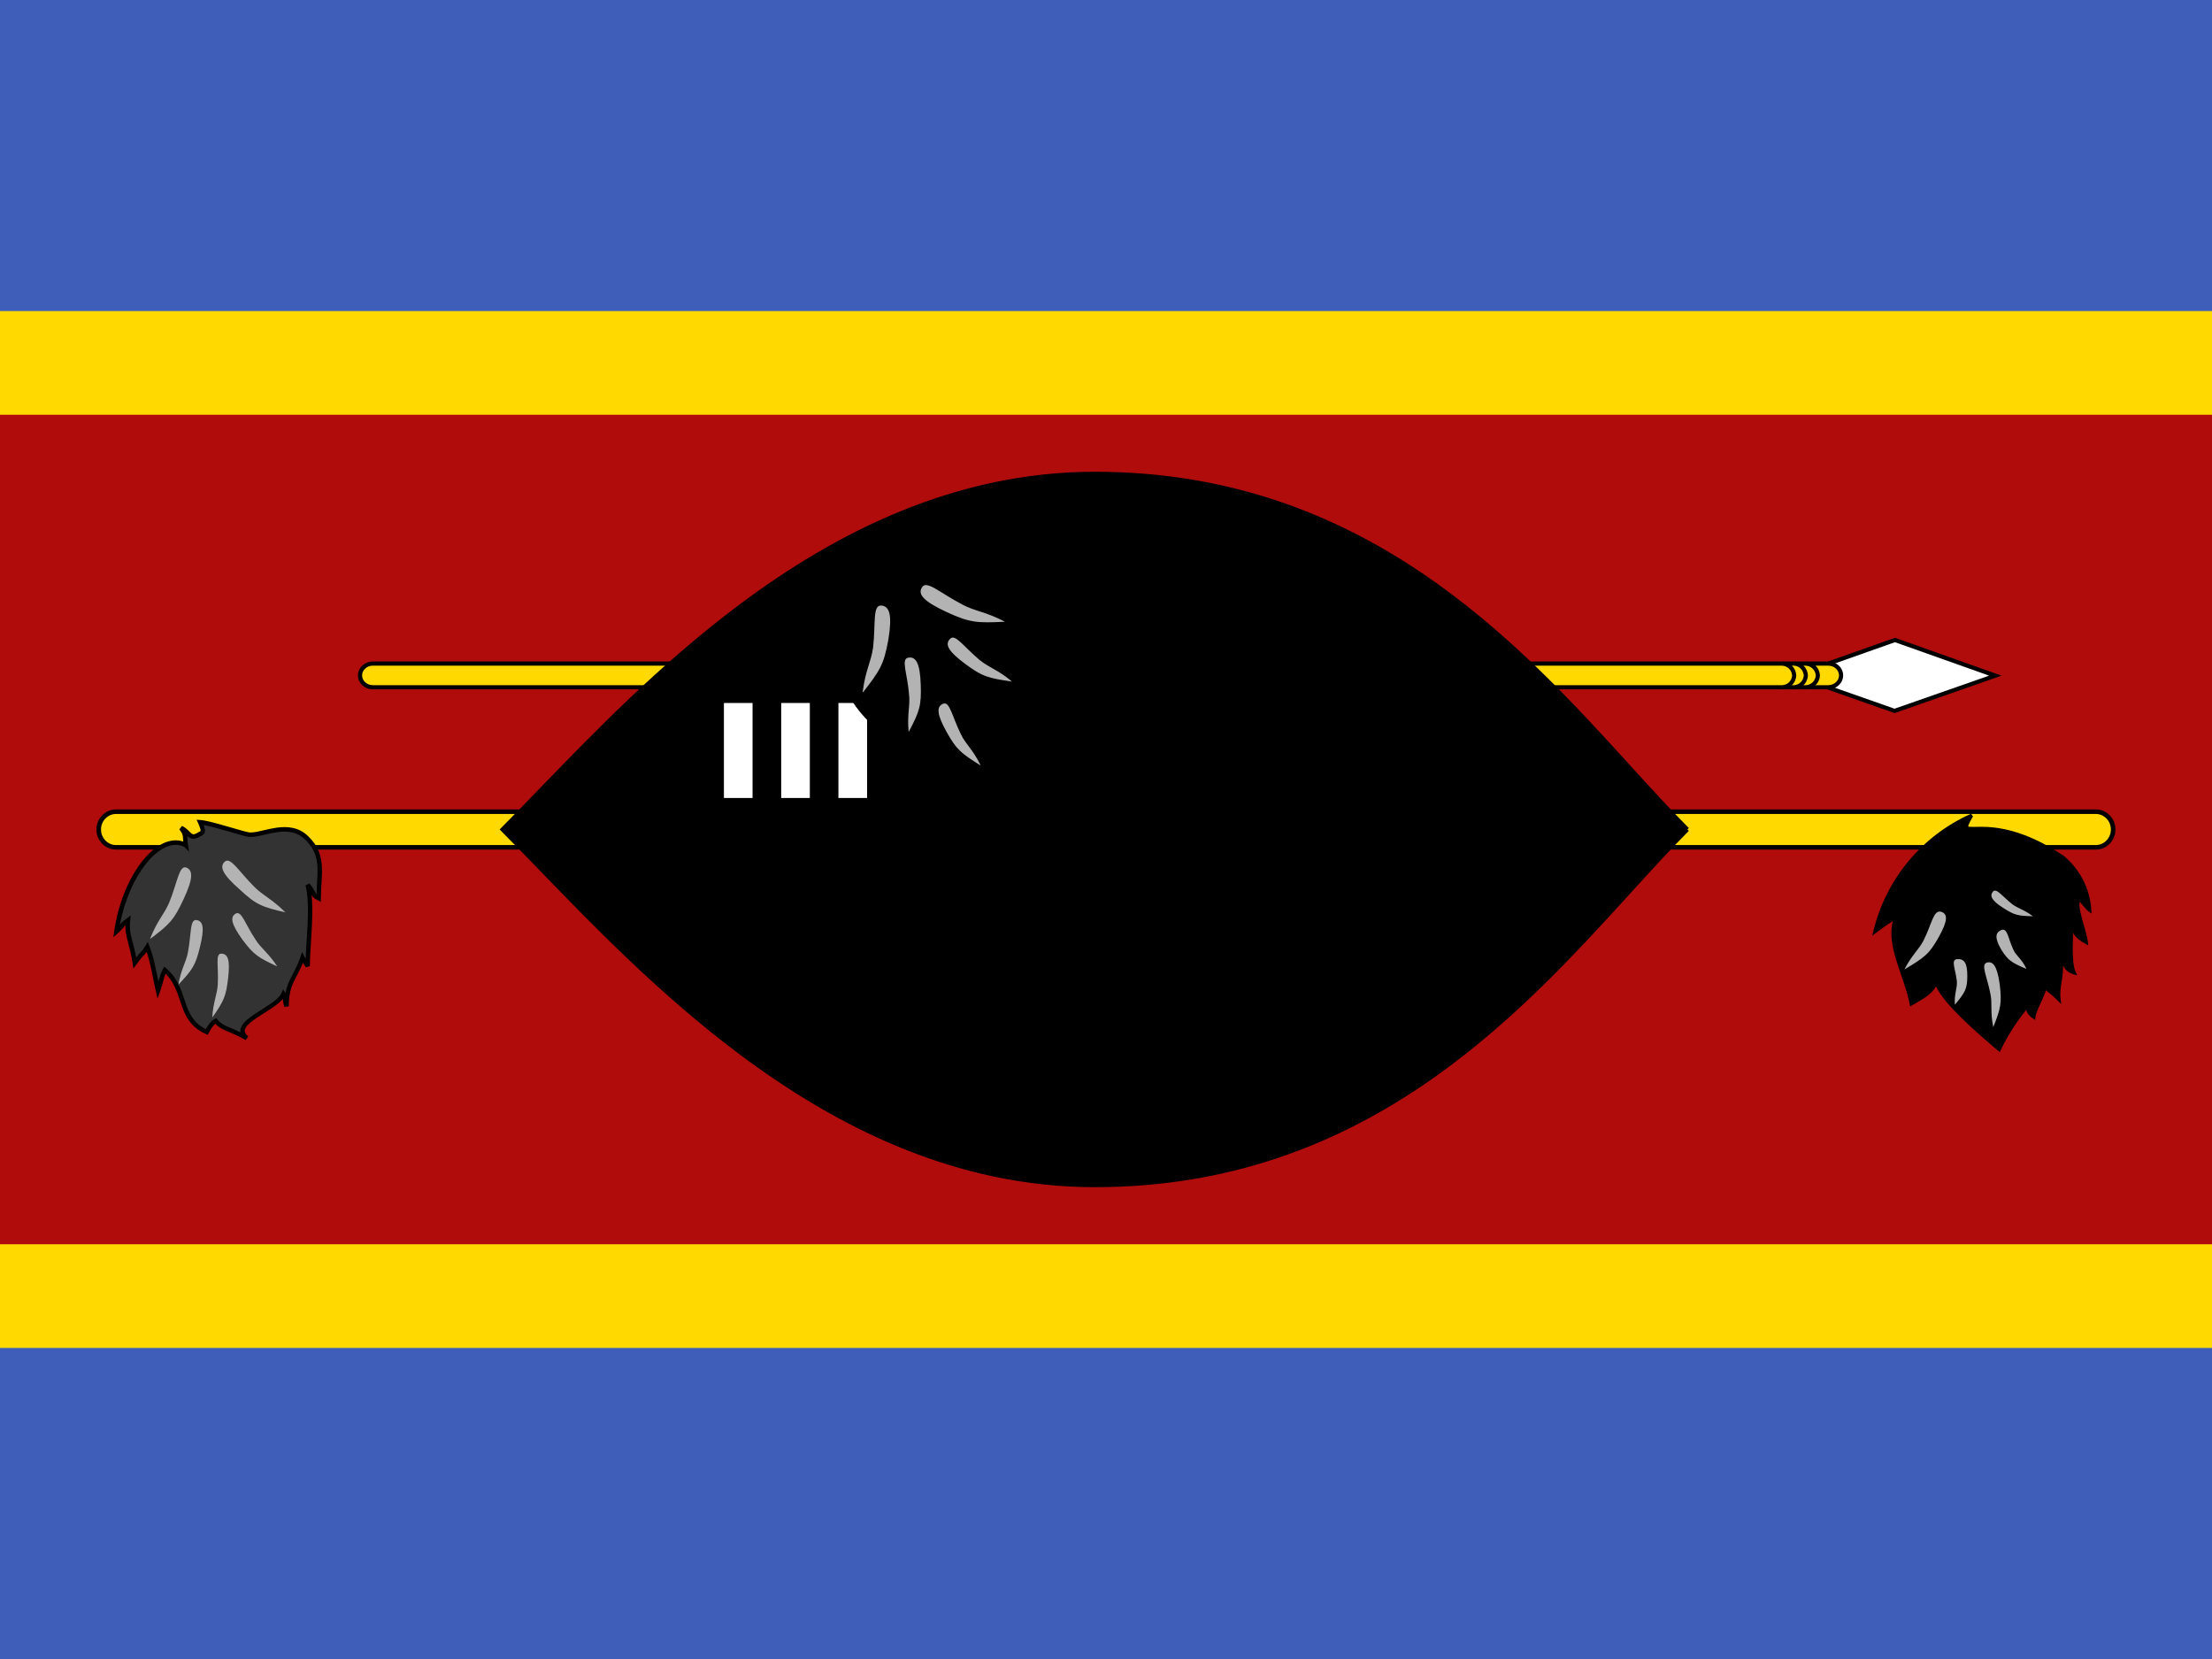 <svg fill="none" height="42" viewBox="0 0 56 42" width="56" xmlns="http://www.w3.org/2000/svg" xmlns:xlink="http://www.w3.org/1999/xlink"><clipPath id="a"><path d="m0 0h56v42h-56z"/></clipPath><g clipPath="url(#a)"><path d="m0 0h56v42h-56z" fill="#3e5eb9"/><path d="m0 7.875h56v26.25h-56z" fill="#ffd900"/><path d="m0 10.5h56v21h-56z" fill="#b10c0c"/><path d="m47.974 16.201-2.551.903 2.541.892 2.551-.892z" fill="#fff"/><path clipRule="evenodd" d="m47.974 16.146 2.699.959-2.709.948-2.699-.948zm-2.394.959 2.383.837 2.394-.837-2.383-.847z" fill="#000" fillRule="evenodd"/><path d="m46.284 16.8h-36.844c-.18 0-.326.134-.326.299 0 .165.146.299.326.299h36.844c.18 0 .326-.134.326-.299 0-.165-.146-.299-.326-.299z" fill="#ffd900"/><path clipRule="evenodd" d="m9.44 16.852c-.155 0-.273.115-.273.247 0 .132.118.247.273.247h36.844c.155 0 .273-.115.273-.247 0-.132-.118-.247-.273-.247zm-.378.247c0-.198.173-.352.378-.352h36.844c.204 0 .378.153.378.352 0 .198-.173.352-.378.352h-36.844c-.205 0-.378-.153-.378-.352z" fill="#000" fillRule="evenodd"/><path d="m45.717 17.398c.078-.002.153-.034.209-.088.056-.054.09-.128.096-.206-.003-.08-.035-.156-.092-.212-.057-.057-.133-.089-.212-.092m-.294.599c.076-.005.148-.037.202-.092s.087-.126.092-.202c-.002-.078-.034-.153-.088-.209-.054-.056-.128-.09-.206-.096m-.304.599c.078-.002.153-.034.209-.088.056-.054.09-.128.096-.206-.003-.08-.035-.156-.092-.212-.057-.057-.133-.089-.212-.092" fill="#ffd900"/><path clipRule="evenodd" d="m45.12 16.747c.093.003.182.042.248.107.066.066.104.154.107.248l0.0.003-0.0.003c-.006.091-.046.177-.111.24-.066.063-.153.1-.244.103l-.003-.105c.065-.002.127-.028.174-.073.046-.045.074-.105.079-.169-.003-.066-.03-.128-.077-.174-.047-.047-.11-.074-.177-.077zm.599 0c.093.003.182.042.248.107.066.066.104.154.107.248l0.0.003-0.0.003c-.006.091-.046.177-.111.24-.066.063-.153.1-.244.103l-.003-.105c.065-.002.127-.028.174-.073.046-.045.074-.105.079-.169-.003-.066-.03-.128-.077-.174-.047-.047-.11-.074-.177-.077zm-.292 0c.091.006.177.046.24.111.063.066.1.153.103.244l0.0.003-0.0.003c-.006.089-.044.173-.107.236s-.147.101-.236.107l-.007-.105c.064-.004.124-.031.169-.076.044-.044.071-.103.076-.166-.003-.064-.029-.125-.073-.172-.045-.047-.106-.075-.172-.08z" fill="#000" fillRule="evenodd"/><path d="m53.056 20.549h-50.117c-.244 0-.441.202-.441.452s.197.452.441.452h50.117c.244 0 .441-.202.441-.452s-.197-.452-.441-.452z" fill="#ffd900"/><path clipRule="evenodd" d="m2.94 20.606c-.21 0-.383.175-.383.394 0 .219.173.394.383.394h50.117c.21 0 .383-.175.383-.394 0-.219-.173-.394-.383-.394zm-.499.394c0-.28.222-.509.499-.509h50.117c.277 0 .499.229.499.509s-.222.509-.499.509h-50.117c-.277 0-.499-.229-.499-.509z" fill="#000" fillRule="evenodd"/><path d="m42.718 21c-3.001 3.001-7 9.004-14.998 9.004-7 0-11.996-6.003-14.998-9.004 2.993-3.001 7.997-9.004 14.998-9.004 7.997 0 11.996 6.003 14.998 9.004z" fill="#fff"/><g fill="#000"><path clipRule="evenodd" d="m12.797 21c.304.304.627.638.97.993 1.352 1.396 3.013 3.111 4.986 4.593 2.494 1.872 5.482 3.366 8.967 3.366 6.733 0 10.618-4.266 13.477-7.406.511-.561.99-1.087 1.446-1.546-.456-.459-.935-.984-1.446-1.546-2.859-3.139-6.744-7.406-13.477-7.406-3.484 0-6.475 1.494-8.97 3.366-1.985 1.489-3.653 3.214-5.006 4.614-.335.346-.65.673-.947.971zm29.921 0.0.037-.037c-.463-.463-.95-.998-1.473-1.573-2.857-3.139-6.778-7.447-13.562-7.447-3.516 0-6.528 1.508-9.033 3.387-1.992 1.495-3.668 3.228-5.022 4.628-.348.36-.675.698-.98 1.004l-.037.037.037.037c.312.312.647.658 1.003 1.026 1.352 1.397 3.021 3.119 5.002 4.606 2.504 1.879 5.514 3.387 9.03 3.387 6.784 0 10.704-4.307 13.562-7.447.523-.574 1.01-1.11 1.473-1.573z" fillRule="evenodd"/><path d="m26.67 15.137c.805.892.131 1.251.98 1.312.892.061.385.945 1.137.98.525.018-.052 2.118.446 2.8.516.726.945.219.963.735 0 .542-1.4.481-1.426 2.144-.044.954-1.19 1.015-1.242 1.627-.07.578 2.257.901 2.223 1.417-.026.525-2.511.438-2.625 1.024-.052.525 3.413.963 3.692 2.494-.525.175-1.986.324-3.098.333-7 0-11.996-6.003-14.998-9.012 3.001-2.993 7.997-8.995 14.998-8.995 0 0-2.074 1.899-1.05 3.132z"/><path d="m18.69 20.202v-2.405zm1.449-2.405v2.405zm1.449 0v2.405z"/></g><path clipRule="evenodd" d="m19.052 17.797v2.405h-.725v-2.405zm.725 2.405v-2.405h.725v2.405zm1.449 0v-2.405h.725v2.405z" fill="#fff" fillRule="evenodd"/><path d="m49.91 20.65c-.455.779.35-.263 2.31 1.05.199.165.363.368.48.599.117.23.186.482.203.74-.087-.061-.166-.201-.263-.28-.14.14.14.787.175 1.094-.306-.175-.28-.245-.376-.455.018.245-.061.945.07 1.225-.245-.07-.228-.263-.35-.306.087.306-.079.63-.035.98-.14-.14-.297-.254-.359-.306-.018.175-.271.595-.28.752-.046-.029-.085-.068-.115-.113-.03-.045-.051-.096-.06-.149-.278.331-.513.696-.7 1.085-.411-.35-1.452-1.225-1.593-1.698-.122.263-.297.35-.63.542-.14-.735-.656-1.558-.385-2.196-.184.114-.362.236-.534.367.157-.645.459-1.245.883-1.755.425-.51.961-.915 1.567-1.185z" fill="#333"/><path clipRule="evenodd" d="m49.808 20.741c-.547.266-1.032.645-1.423 1.114-.394.473-.681 1.024-.844 1.617.142-.104.288-.203.437-.295l.117-.072-.054.127c-.129.304-.072.656.04 1.032.04.132.085.266.131.4.019.056.039.113.058.169.057.17.111.341.147.509.002-.001.004-.003.007-.004.296-.171.444-.256.553-.489l.049-.105.033.111c.033.11.119.247.242.4.122.152.277.315.441.475.306.299.642.585.853.764.184-.374.413-.724.681-1.043l.06-.072.016.092c.008.048.027.093.053.133.014.021.031.041.049.059.009-.03.02-.063.034-.097.026-.066.059-.139.093-.212l0-.001c.033-.073.066-.146.092-.211.026-.066.043-.12.047-.157l.008-.084.064.055c.015.013.037.03.065.052.057.045.135.107.215.179-.002-.127.018-.249.036-.365.002-.013.004-.026.006-.04.025-.164.043-.312.002-.455l-.023-.082.08.029c.041.015.07.042.092.071.013.017.027.039.04.059.007.011.013.021.019.03.026.039.058.079.111.109-.016-.058-.026-.124-.033-.193-.012-.111-.015-.234-.014-.355.001-.099.003-.197.006-.286.001-.02.001-.04.002-.059.003-.105.004-.192 0-.251l.083-.021c.018.04.033.076.045.107.004.01.008.02.012.029.016.038.029.069.049.098.03.046.077.091.172.152-.011-.055-.027-.116-.045-.182-.011-.041-.024-.084-.036-.128-.019-.067-.038-.136-.056-.201-.029-.109-.052-.216-.06-.305-.004-.045-.004-.087.003-.124.007-.037.02-.072.046-.098l.028-.028.031.025c.05.041.095.096.135.145.002.003.004.005.006.007.014.017.027.033.039.048-.027-.211-.09-.416-.187-.607-.114-.224-.273-.423-.467-.583-.971-.65-1.653-.715-2.035-.717-.048-0-.091.001-.131.002-.005 0-.011 0-.016 0-.033.001-.063.002-.089.001-.03 0-.058-.001-.081-.005-.023-.003-.047-.01-.066-.025-.022-.017-.033-.04-.034-.067-.001-.024.005-.05.015-.076.011-.03.028-.066.051-.109zm.137-.064.005-.005-.049-.071c-.612.273-1.153.682-1.582 1.197s-.734 1.121-.892 1.772l-.029.12.098-.075c.138-.105.279-.205.425-.298-.084.304-.021.637.079.971.04.134.087.27.133.406.019.056.038.111.057.167.064.19.121.377.156.558l.012.061.053-.031c.023-.013.044-.026.066-.038.254-.146.418-.241.536-.437.048.104.127.219.222.338.125.156.283.322.448.483.311.304.653.595.863.773.013.011.025.021.037.031l.043.037.025-.051c.174-.361.389-.701.641-1.012.011.029.026.056.043.082.033.05.077.093.128.126l.063.041.004-.075c.002-.032.017-.081.042-.146.025-.063.057-.135.091-.208l.001-.002c.033-.072.067-.147.093-.214.015-.037.028-.073.037-.106.005.004.011.009.016.013.076.06.183.145.283.245l.09.09-.016-.127c-.019-.155.004-.304.028-.456.002-.013.004-.025.006-.038.018-.117.034-.235.025-.353.001.001.001.002.002.003.007.011.015.024.024.038.045.068.11.142.245.181l.092.026-.041-.087c-.03-.063-.049-.154-.06-.261-.011-.107-.014-.226-.014-.346.001-.098.003-.195.006-.284.001-.02.001-.04.002-.059 0-.014.001-.027.001-.041.008.017.018.033.028.049.049.074.126.139.282.228l.075.043-.01-.086c-.009-.08-.034-.181-.063-.287-.012-.043-.024-.087-.037-.131-.019-.066-.037-.132-.055-.198-.028-.108-.051-.209-.057-.29-.003-.041-.003-.074.002-.101.001-.004.002-.008.003-.012.029.029.056.064.085.099l.004.004c.042.051.087.107.137.142l.074.052-.006-.091c-.017-.264-.087-.522-.207-.757s-.287-.444-.491-.613l-.002-.001-.002-.001c-.988-.662-1.688-.732-2.085-.733-.049-0-.094.001-.133.002-.005 0-.011 0-.016 0-.033.001-.061.002-.086.001-.029 0-.051-.001-.068-.004-.017-.003-.024-.006-.026-.007-0-.001-0-.001-0-.002-0-.006.001-.019.009-.041.016-.043.05-.108.106-.203z" fill="#000" fillRule="evenodd"/><path d="m48.212 24.544c.193-.376.367-.499.49-.744.21-.42.245-.77.438-.718.175.052.175.228-.061.647-.236.42-.35.507-.866.814zm1.278.892c-.018-.28.061-.403.052-.586-.035-.333-.166-.551.009-.569.175-.009.254.096.254.42 0 .333-.052.42-.315.735zm.971.56c-.079-.394-.018-.569-.07-.831-.087-.455-.254-.752-.087-.796.158-.044.263.105.324.569.052.455.026.586-.166 1.067zm1.006-2.8c-.236-.175-.376-.193-.525-.306-.263-.21-.403-.42-.49-.315s-.026.228.263.411c.289.184.367.201.752.21zm-.166 1.33c-.122-.263-.263-.324-.333-.49-.14-.297-.14-.551-.306-.49-.149.07-.166.201 0 .49.175.28.263.333.63.49z" fill="#b3b3b3"/><path d="m4.707 21.402c-.035-.228.018-.263-.122-.438.21.087.21.324.464.158.087-.044.131-.044.018-.306.263.018 1.111.306 1.251.315.359.018 1.015-.376 1.47.105.438.438.28.901.28 1.505-.175-.087-.087-.114-.28-.341.14.542 0 1.496 0 2.065-.07-.14-.061-.079-.131-.219-.175.516-.403.613-.403 1.234-.07-.245 0-.193-.079-.315-.175.394-1.4.726-.927 1.12-.42-.245-.613-.228-.787-.438-.087.044-.158.149-.228.28-.744-.333-.481-1.067-1.059-1.566-.105.21-.061.184-.175.516-.105-.464-.14-.761-.271-1.103-.114.193-.105.114-.315.403-.087-.56-.219-.7-.175-1.076-.21.158-.07.087-.289.28.21-1.444 1.103-2.52 1.75-2.188z" fill="#333"/><path clipRule="evenodd" d="m4.977 20.753.093.006c.071.005.178.027.297.057.12.03.256.068.387.106.04.011.08.023.118.034.088.026.172.05.243.07.051.014.096.026.132.035.037.009.061.013.073.014.081.004.181-.015.301-.043.02-.004.04-.009.061-.014.102-.024.213-.049.326-.065.274-.037.574-.016.82.243.23.23.304.47.32.726.008.127.002.258-.006.393-.001.017-.002.034-.003.052-.007.12-.015.243-.015.373v.092l-.082-.041c-.046-.023-.079-.044-.104-.068-.023-.021-.037-.043-.049-.065.024.233.02.5.008.765-.007.144-.016.287-.024.424-.014.227-.028.439-.028.616l-.108.025c-.033-.065-.046-.082-.059-.099l-.001-.001c-.003-.004-.006-.008-.009-.012-.052.13-.106.234-.155.328-.026.049-.05.095-.072.141-.075.159-.13.33-.13.632l-.112.016c-.033-.114-.037-.169-.038-.205-.061.074-.148.143-.239.206-.067.047-.14.094-.212.139-.009.005-.017.011-.026.016-.064.04-.126.08-.184.119-.136.091-.238.175-.282.255-.021.037-.026.07-.018.1.008.032.031.07.084.115l-.065.093c-.171-.1-.303-.155-.414-.201-.022-.009-.044-.018-.065-.027-.111-.048-.203-.094-.29-.184-.021.017-.043.04-.065.068-.034.044-.068.1-.102.165l-.025.047-.048-.022c-.394-.176-.521-.462-.622-.754-.011-.031-.021-.063-.032-.094-.081-.24-.16-.475-.363-.676-.025.056-.036.09-.047.133-.002.009-.005.019-.008.029-.015.058-.035.136-.084.279l-.065.19-.044-.196c-.032-.139-.057-.262-.08-.376-.046-.228-.085-.416-.151-.612-.023.032-.042.052-.066.077l-.003.003c-.037.039-.085.09-.186.229l-.081.111-.021-.136c-.034-.218-.075-.37-.109-.501-.009-.035-.018-.068-.026-.101-.03-.119-.05-.226-.049-.357-.016.015-.022.024-.029.033l-.001.001c-.001.001-.001.002-.002.003-.021.03-.045.064-.155.161l-.116.102.022-.153c.106-.73.385-1.37.723-1.788.169-.208.355-.364.544-.446.161-.069.325-.085.48-.033-.001-.015-.002-.028-.003-.041-0-.007-.001-.014-.001-.021-.002-.029-.003-.051-.006-.073-.007-.046-.023-.089-.089-.172l.066-.088c.061.025.106.062.143.096.015.014.029.029.042.042.002.002.005.005.007.007.015.015.027.028.039.038.024.02.041.028.062.028.023 0 .059-.01.119-.049l.003-.002.003-.002c.008-.004.015-.007.021-.01.013-.006.021-.01.028-.015.005-.004.005-.004.005-.006 0-0.0 0-0.0 0-.001.001-.006.002-.021-.008-.056-.009-.034-.027-.08-.055-.145zm-.312.687c-.142-.07-.298-.066-.461.004-.167.072-.339.213-.5.413-.297.366-.551.92-.67 1.561.006-.007.01-.013.014-.019.001-.001.002-.003.003-.004.024-.034.047-.06.153-.14l.106-.08-.015.132c-.021.179-0.0.301.037.449.008.031.016.063.026.098.028.104.06.226.09.384.055-.07.089-.106.117-.135l.002-.002c.036-.038.059-.063.114-.155l.06-.101.042.11c.095.246.141.472.196.746.01.05.021.101.032.155.007-.026.013-.047.018-.067.003-.01.005-.02.008-.03.018-.065.034-.115.088-.223l.033-.065.055.048c.27.233.365.518.452.777.011.031.021.062.031.093.093.27.201.508.514.665.027-.049.056-.094.086-.133.04-.052.086-.096.14-.123l.04-.02.029.035c.079.095.161.138.281.19.02.009.041.017.063.026.068.028.147.061.238.106-.009-.057.006-.112.033-.162.059-.106.184-.204.318-.294.06-.041.124-.081.187-.121.009-.005.017-.011.026-.016.072-.046.143-.091.208-.136.133-.093.229-.18.266-.262l.043-.096.057.089c.001.001.002.003.003.004.025-.133.065-.238.113-.339.025-.053.051-.102.078-.154.062-.117.126-.241.186-.418l.044-.129.061.122c.011.022.02.039.028.052.005-.135.015-.283.024-.437.009-.137.018-.277.024-.416.018-.378.017-.744-.051-1.006l.098-.051c.088.104.121.17.144.215.003.006.006.013.009.018.01.018.017.03.028.041.003-.096.008-.189.013-.277.001-.017.002-.034.003-.051.008-.135.014-.26.006-.38-.015-.235-.081-.446-.288-.653l-.001-.001-.001-.001c-.209-.221-.465-.244-.722-.209-.107.015-.213.039-.314.062-.021.005-.042.01-.063.014-.118.027-.234.05-.332.045l-.001-0c-.023-.001-.056-.008-.093-.017-.038-.009-.085-.021-.137-.036-.072-.02-.157-.044-.246-.07-.038-.011-.078-.022-.117-.034-.131-.038-.265-.075-.383-.105-.069-.017-.131-.031-.183-.041.009.025.017.048.022.067.011.04.017.077.01.109-.007.037-.028.061-.052.077-.015.011-.035.02-.051.028-.003.002-.006.003-.009.004-.066.043-.124.065-.178.065-.058-0-.1-.026-.135-.055-.007-.006-.014-.012-.021-.019.003.025.005.051.006.078 0.0.006.001.012.001.018.002.037.005.08.014.134l.026.172z" fill="#000" fillRule="evenodd"/><path d="m3.797 23.774c.184-.472.35-.613.481-.91.219-.534.254-.963.438-.901.175.07.175.28-.07.805s-.35.63-.849 1.006zm.718 1.164c.07-.42.193-.56.245-.84.087-.472.044-.823.21-.805.175.018.21.201.096.665-.114.481-.193.595-.56.98zm.858.823c.026-.403.122-.569.14-.831.026-.455-.07-.787.087-.787.175 0 .228.166.175.621s-.105.578-.403.998zm1.855-2.66c-.35-.35-.56-.42-.787-.647-.403-.403-.604-.77-.752-.639-.14.131-.052.324.376.7.42.394.569.446 1.173.586zm-.21 1.365c-.228-.35-.403-.446-.551-.682-.263-.394-.35-.735-.499-.656-.149.087-.114.263.166.656.289.385.394.455.884.682z" fill="#b3b3b3"/><path d="m22.872 13.598c-.42.805.726-.263 2.52 1.085.436.467.717 1.056.805 1.689-.365-.117-.718-.272-1.05-.464 0 0 .787.805.787 1.715-.28-.175-.42-.149-.525-.359 0 .289.263.481.263.936-.172-.139-.357-.262-.551-.367.263.464-.481 1.356-.105 1.645-.316-.043-.619-.151-.892-.317-.272-.166-.508-.385-.692-.646-.14.087-.158.236-.166.403.026.009-.989-.761-.892-1.05-.116.145-.183.322-.193.507-.384-.32-.674-.737-.84-1.208-.158.21-.175.21-.341.438-.122-.761-.122-.735.122-1.383-.17.117-.333.243-.49.376.128-.635.395-1.234.783-1.752.387-.519.885-.946 1.457-1.249z" fill="#333"/><path clipRule="evenodd" d="m22.775 13.701c-.517.295-.969.694-1.325 1.172-.358.48-.613 1.029-.748 1.611.128-.104.26-.203.396-.297l.115-.08-.05.131c-.005.013-.01.027-.015.04-.113.299-.167.442-.181.597-.013.147.009.307.06.621.048-.063.081-.104.113-.144.004-.004.007-.009.011-.013.041-.05.084-.102.155-.198l.049-.065.027.077c.154.437.417.827.763 1.134.024-.163.09-.317.194-.447l.076.041c-.007.022-.006.055.011.099.017.044.046.094.085.149.079.109.194.23.312.343.118.113.239.217.329.292.029.024.055.046.076.063.013-.135.048-.267.181-.35l.035-.022.024.034c.181.255.412.471.679.633.234.142.491.241.759.292-.04-.074-.048-.163-.039-.256.013-.137.065-.295.117-.453.003-.009.006-.019.01-.029.05-.15.101-.301.125-.441.026-.15.022-.28-.036-.383l-.075-.133.134.073c.169.092.33.197.483.313-.015-.171-.068-.301-.123-.419-.007-.016-.015-.031-.022-.047-.057-.12-.113-.239-.113-.377l.083-.02c.047.095.1.134.177.173.022.011.047.022.074.035.053.024.116.052.189.093-.021-.414-.202-.804-.385-1.098-.097-.155-.194-.283-.267-.372-.036-.044-.067-.079-.088-.102-.011-.012-.019-.021-.024-.026-.003-.003-.005-.005-.006-.007l-.002-.002-.001-0s0 0 .007-.006c.004-.004.012-.012.025-.024h-.044v-.076l.066.038c.309.178.636.325.974.438-.097-.596-.368-1.15-.781-1.592-.886-.664-1.61-.733-2.061-.735-.057-0-.109.001-.158.001-.004 0-.008 0-.012 0-.043.001-.084.001-.12.001-.077-0-.145-.004-.193-.026-.026-.011-.048-.029-.062-.055-.014-.026-.017-.056-.014-.086.004-.033.015-.07.032-.115zm.097-.103-.021-.039c-.578.306-1.081.737-1.472 1.261-.391.524-.661 1.129-.79 1.77l-.025.124.096-.082c.119-.102.243-.199.37-.291-.089.236-.137.376-.151.526-.015.171.014.355.071.711.002.011.004.022.005.034l.017.103.062-.085c.083-.113.128-.169.172-.223.004-.004.007-.009.011-.013.031-.038.064-.078.109-.137.172.447.456.844.825 1.151l.067.056.004-.087c.007-.135.046-.266.114-.382.002.005.004.011.006.016.02.054.054.111.096.169.084.116.203.241.323.355.12.115.242.22.333.296.033.028.062.052.085.071.008.007.015.013.022.018.007.006.013.011.018.015l-.001.013.032.011c.002.001.004.001.008.002.003 0.0.011.002.02-.002.013-.004.025-.015.029-.032.001-.005.001-.01.001-.014.008-.148.025-.262.112-.337.183.249.414.461.679.622.278.169.587.279.909.323l.164.022-.131-.101c-.077-.059-.101-.15-.088-.275.012-.126.06-.274.113-.434.003-.01.007-.02.01-.03.05-.148.102-.305.128-.452.019-.111.025-.221 0-.321.153.09.3.192.439.303l.071.057v-.091c0-.237-.069-.406-.135-.549-.007-.016-.015-.032-.022-.047-.029-.062-.056-.118-.075-.173.031.026.065.046.103.065.027.013.054.026.083.039.068.03.145.065.241.126l.067.042v-.079c0-.467-.202-.904-.4-1.222-.085-.136-.17-.252-.24-.339.271.141.554.258.846.351l.066.021-.01-.069c-.089-.641-.374-1.24-.816-1.713l-.003-.003-.003-.002c-.906-.681-1.651-.752-2.116-.755-.058-0-.111.001-.16.001-.004 0-.008 0-.012 0-.044.001-.083.001-.118.001-.08-0-.129-.005-.158-.018-.013-.006-.018-.011-.021-.017-.003-.006-.006-.016-.004-.036.004-.041.029-.106.081-.207z" fill="#000" fillRule="evenodd"/><path d="m21.84 17.517c.07-.551.21-.752.263-1.12.07-.613-.018-1.085.21-1.067.21.018.28.245.175.875-.114.621-.21.77-.639 1.321zm1.164 1.015c-.044-.455.044-.665.009-.963-.044-.525-.21-.892-.018-.919.193-.035.297.14.315.682.018.525-.026.674-.306 1.199zm1.82.84c-.201-.411-.376-.525-.499-.787-.228-.464-.28-.831-.446-.77-.175.07-.166.263.087.718.245.438.359.534.849.84zm.621-3.631c-.507-.263-.761-.263-1.085-.438-.569-.297-.901-.621-1.015-.438-.122.175.035.359.621.63.586.271.77.28 1.47.245zm.175 1.514c-.35-.297-.578-.35-.814-.542-.42-.35-.621-.674-.752-.542-.14.14-.052.315.385.639.438.324.586.359 1.19.446z" fill="#b3b3b3"/></g></svg>
